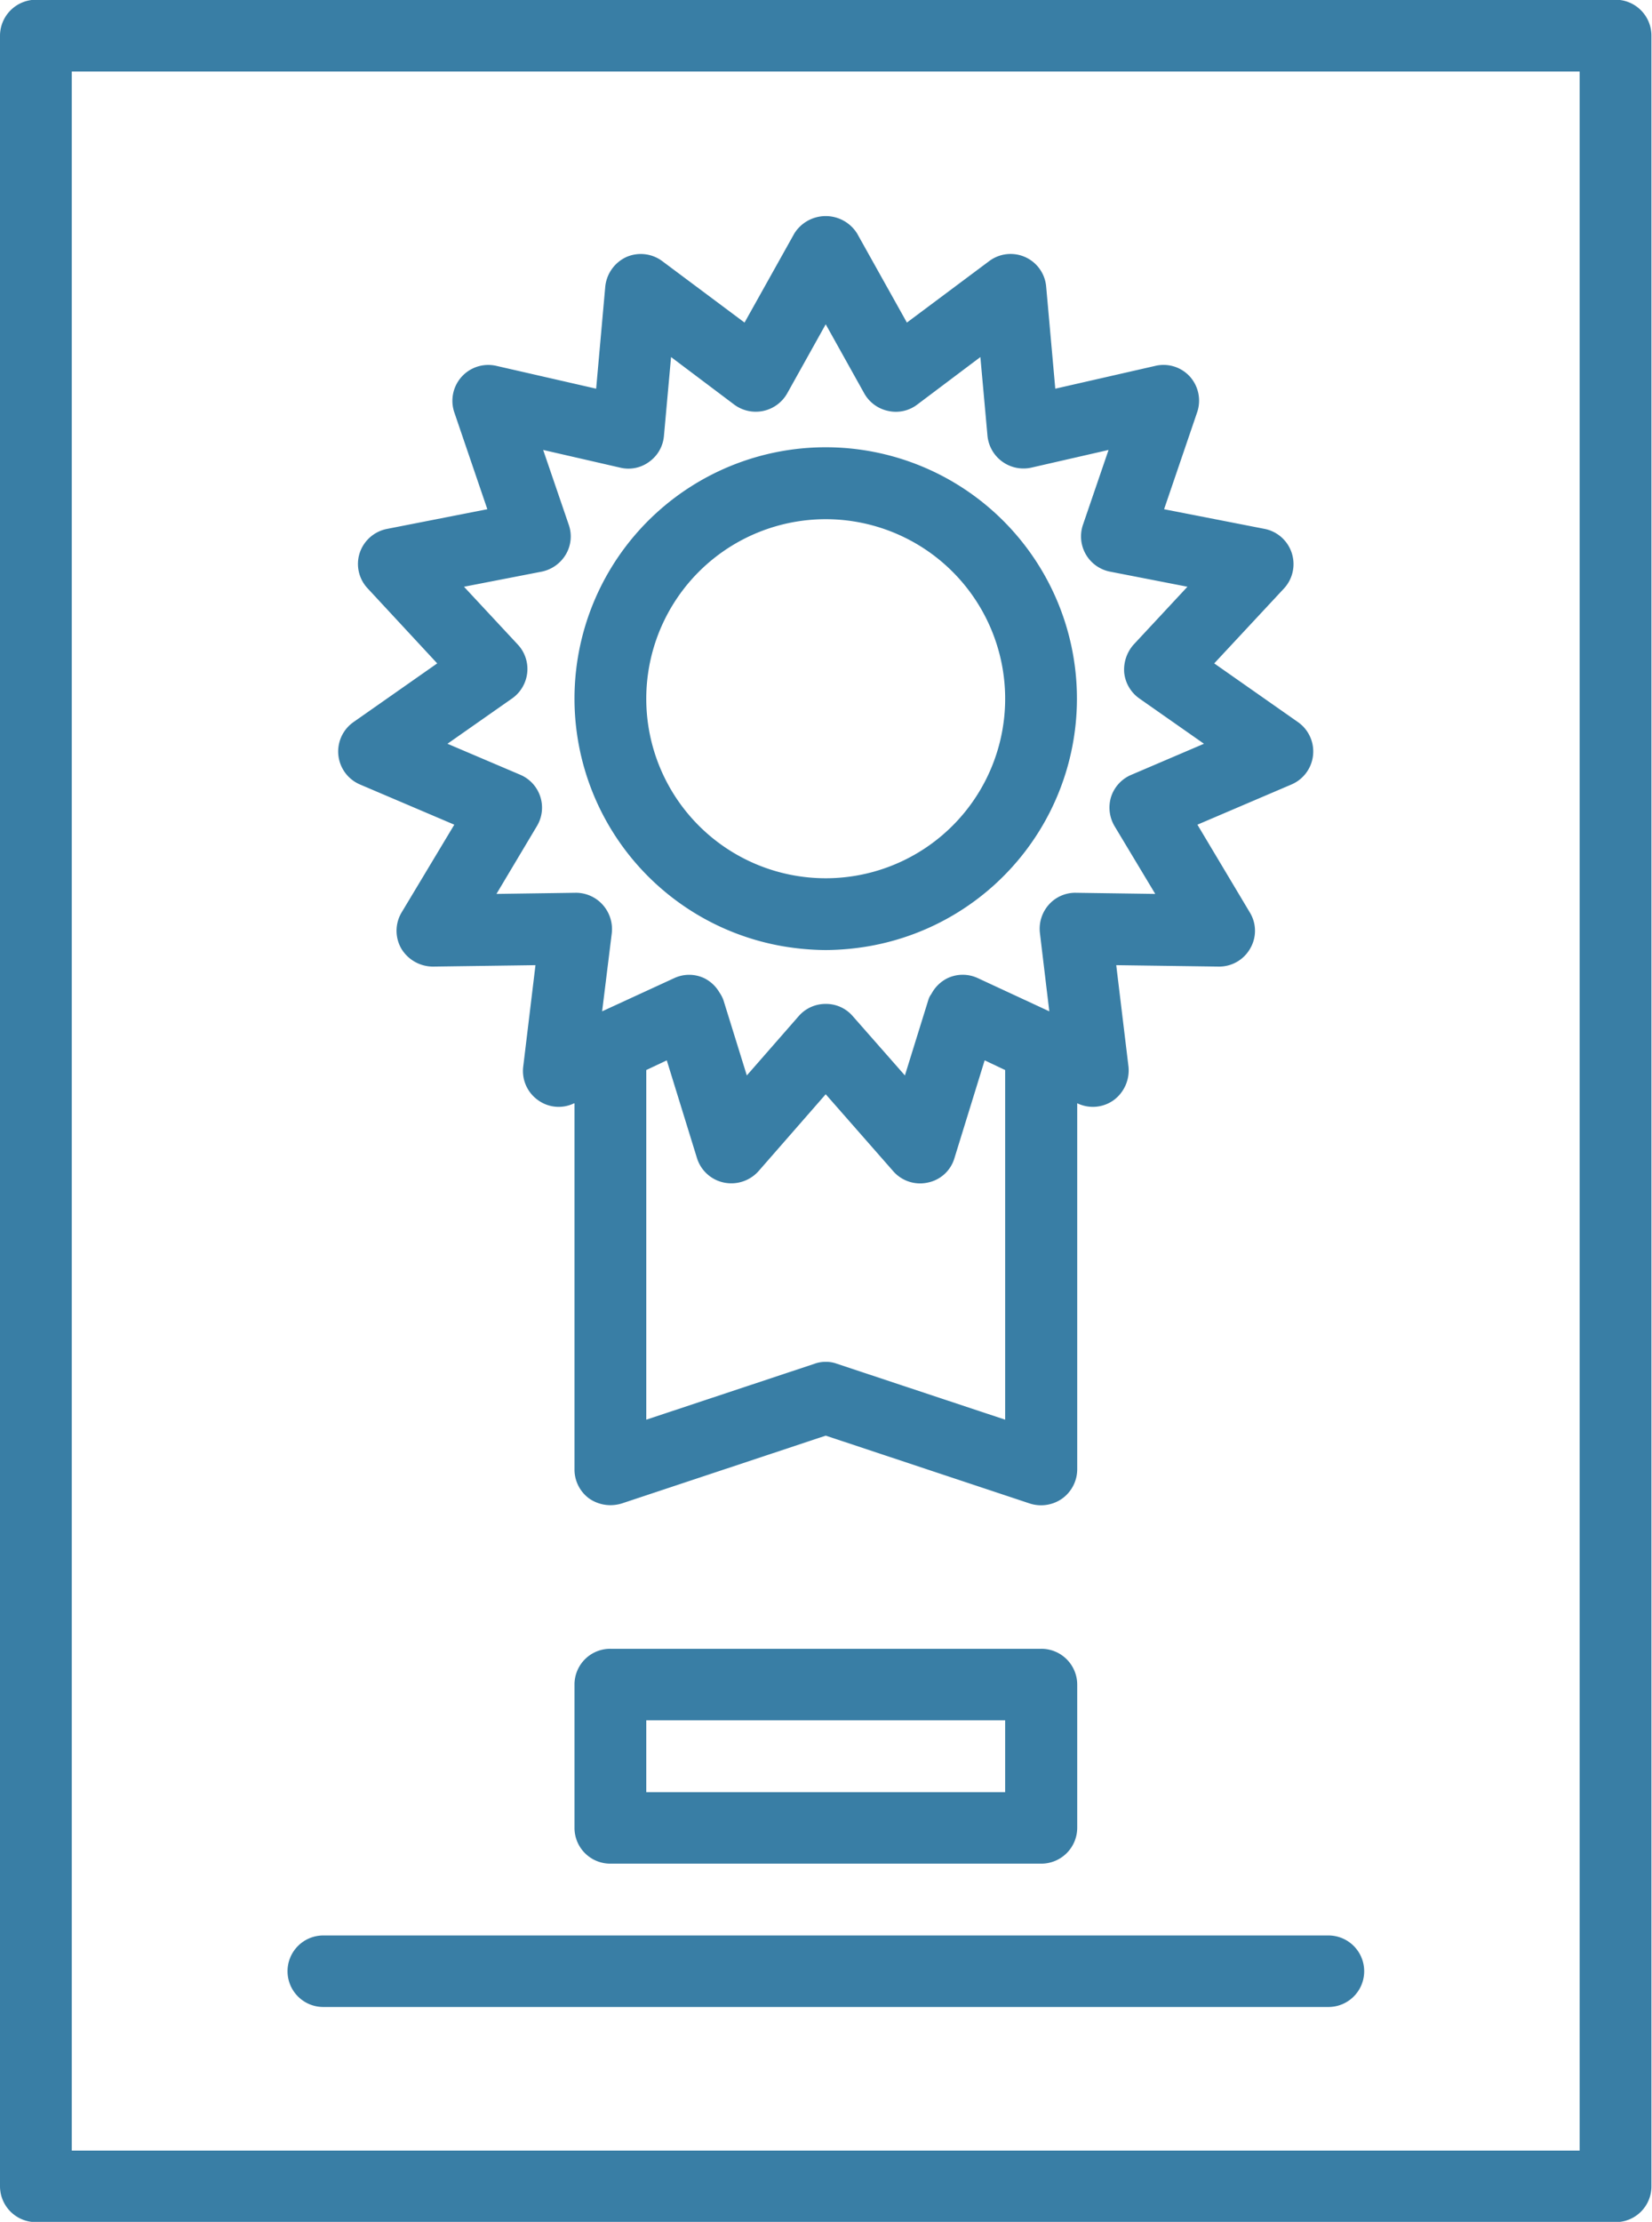 <svg xmlns="http://www.w3.org/2000/svg" width="58" height="77.97" viewBox="0 0 58 77.97">
  <defs>
    <style>
      .cls-1 {
        fill: #397ea5;
        fill-rule: evenodd;
      }
    </style>
  </defs>
  <path id="icon11.svg" class="cls-1" d="M1122.66,1659.93H1067.2a1.268,1.268,0,0,0-1.26,1.26v75.47a1.261,1.261,0,0,0,1.26,1.26h55.46a1.255,1.255,0,0,0,1.26-1.26v-75.47A1.261,1.261,0,0,0,1122.66,1659.93Zm-1.26,2.52v72.96h-52.94v-72.96h52.94Zm-18.9,55.35h-15.13a1.253,1.253,0,0,0-1.26,1.25v5.03a1.255,1.255,0,0,0,1.26,1.26h15.13a1.261,1.261,0,0,0,1.26-1.26v-5.03A1.259,1.259,0,0,0,1102.5,1717.8Zm-1.27,2.51v2.52h-12.6v-2.52h12.6Zm-23.94,10.06h35.29a1.255,1.255,0,1,0,0-2.51h-35.29A1.255,1.255,0,1,0,1077.29,1730.37Zm1.29-42.9,3.31,1.41-1.85,3.08a1.255,1.255,0,0,0-.01,1.27,1.3,1.3,0,0,0,1.11.63l3.6-.05-0.43,3.56a1.252,1.252,0,0,0,.51,1.17,1.236,1.236,0,0,0,1.27.12h0.02v12.85a1.26,1.26,0,0,0,.52,1.02,1.319,1.319,0,0,0,.74.23,1.386,1.386,0,0,0,.4-0.06l7.16-2.38,7.16,2.38a1.287,1.287,0,0,0,1.14-.17,1.27,1.27,0,0,0,.53-1.02v-12.85h0.01a1.254,1.254,0,0,0,1.28-.12,1.3,1.3,0,0,0,.51-1.17l-0.43-3.56,3.61,0.05a1.252,1.252,0,0,0,1.09-.63,1.232,1.232,0,0,0-.01-1.27l-1.84-3.08,3.3-1.41a1.259,1.259,0,0,0,.23-2.19l-2.94-2.06,2.45-2.63a1.26,1.26,0,0,0-.68-2.09l-3.53-.69,1.16-3.4a1.266,1.266,0,0,0-.25-1.25,1.25,1.25,0,0,0-1.22-.38l-3.51.8-0.32-3.58a1.253,1.253,0,0,0-2.01-.89l-2.88,2.15-1.75-3.13a1.3,1.3,0,0,0-2.2,0l-1.75,3.13-2.88-2.15a1.262,1.262,0,0,0-1.27-.15,1.286,1.286,0,0,0-.74,1.04l-0.32,3.58-3.5-.8a1.259,1.259,0,0,0-1.48,1.63l1.16,3.4-3.52.69a1.265,1.265,0,0,0-.96.84,1.25,1.25,0,0,0,.28,1.25l2.44,2.63-2.94,2.06A1.259,1.259,0,0,0,1078.58,1687.47Zm7.23-8.08a1.241,1.241,0,0,0,.1-1.03l-0.9-2.63,2.7,0.62a1.226,1.226,0,0,0,1.03-.21,1.245,1.245,0,0,0,.51-0.9l0.25-2.77,2.22,1.67a1.268,1.268,0,0,0,1.86-.4l1.35-2.42,1.35,2.42a1.259,1.259,0,0,0,.84.62,1.236,1.236,0,0,0,1.02-.22l2.22-1.67,0.25,2.77a1.27,1.27,0,0,0,1.54,1.11l2.71-.62-0.9,2.63a1.26,1.26,0,0,0,.95,1.64l2.72,0.53-1.89,2.03a1.329,1.329,0,0,0-.33.99,1.268,1.268,0,0,0,.53.9l2.27,1.59-2.55,1.09a1.259,1.259,0,0,0-.71.77,1.28,1.28,0,0,0,.12,1.03l1.43,2.38-2.79-.04a1.241,1.241,0,0,0-.95.42,1.275,1.275,0,0,0-.31.99l0.33,2.75-2.52-1.17a1.258,1.258,0,0,0-1.04,0,1.282,1.282,0,0,0-.58.56,0.648,0.648,0,0,0-.11.22l-0.82,2.64-1.83-2.08a1.232,1.232,0,0,0-.95-0.43,1.247,1.247,0,0,0-.95.43l-1.82,2.08-0.82-2.64a1.168,1.168,0,0,0-.14-0.27,1.268,1.268,0,0,0-.55-0.51,1.244,1.244,0,0,0-1.05.01l-2.52,1.16,0.34-2.75a1.282,1.282,0,0,0-.32-0.99,1.263,1.263,0,0,0-.96-0.42l-2.77.04,1.42-2.38a1.254,1.254,0,0,0-.58-1.8l-2.56-1.09,2.27-1.59a1.268,1.268,0,0,0,.53-0.9,1.253,1.253,0,0,0-.33-0.99l-1.89-2.03,2.73-.53A1.286,1.286,0,0,0,1085.81,1679.39Zm2.82,18.1,0.72-.34,1.06,3.43a1.258,1.258,0,0,0,.95.86,1.282,1.282,0,0,0,1.21-.4l2.36-2.7,2.37,2.7a1.252,1.252,0,0,0,1.21.4,1.23,1.23,0,0,0,.94-0.86l1.06-3.43,0.72,0.34v12.27l-5.9-1.96a1.088,1.088,0,0,0-.4-0.07,1.125,1.125,0,0,0-.4.07l-5.9,1.96v-12.27Zm4.76-4.35a9.374,9.374,0,0,0,1.54.14,9.278,9.278,0,0,0,1.54-.14A8.82,8.82,0,1,0,1093.39,1693.14Zm-4.76-8.66a6.3,6.3,0,1,1,6.3,6.28A6.3,6.3,0,0,1,1088.63,1684.48Z" transform="translate(-1065.94 -1659.94)"/>
</svg>

